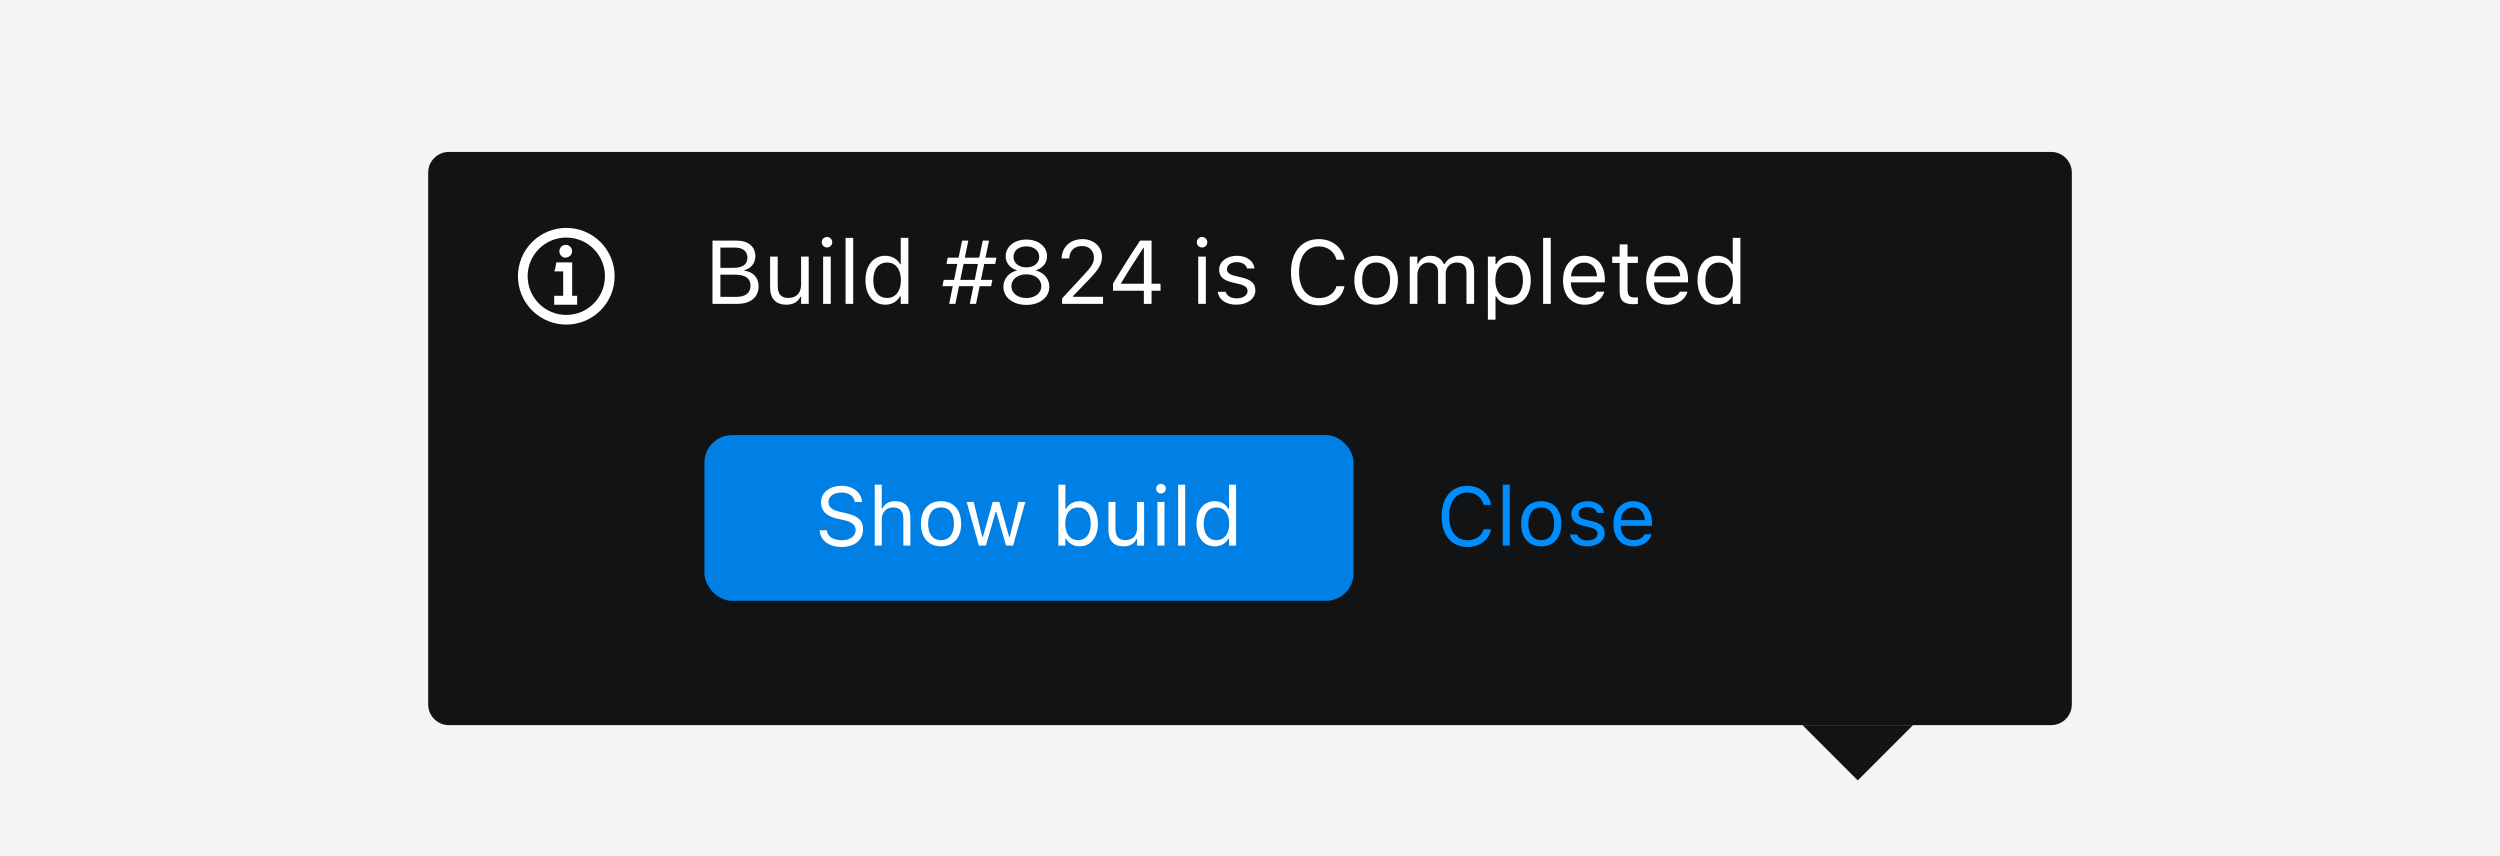 <svg width="362" height="124" viewBox="0 0 362 124" fill="none" xmlns="http://www.w3.org/2000/svg">
<rect width="362" height="124" fill="#19191C" fill-opacity="0.05"/>
<mask id="mask0_2004_28595" style="mask-type:alpha" maskUnits="userSpaceOnUse" x="0" y="1" width="362" height="123">
<rect y="1" width="362" height="123" fill="#C4C4C4"/>
</mask>
<g mask="url(#mask0_2004_28595)">
<g filter="url(#filter0_d_2004_28595)">
<path fill-rule="evenodd" clip-rule="evenodd" d="M269 111L277 103H261L269 111Z" fill="#111314"/>
</g>
<g filter="url(#filter1_d_2004_28595)">
<path fill-rule="evenodd" clip-rule="evenodd" d="M62 23C62 21.343 63.343 20 65 20H297C298.657 20 300 21.343 300 23V100C300 101.657 298.657 103 297 103H263.782H257.812H251.715H65C63.343 103 62 101.657 62 100V23Z" fill="#111314"/>
</g>
<path d="M103.168 44H106.742C108.69 44 109.846 43.041 109.846 41.435V41.423C109.846 40.217 109.052 39.36 107.802 39.201V39.1C108.684 38.941 109.382 38.078 109.382 37.132V37.119C109.382 35.723 108.354 34.84 106.672 34.84H103.168V44ZM106.431 35.85C107.567 35.85 108.227 36.389 108.227 37.316V37.329C108.227 38.294 107.522 38.789 106.139 38.789H104.311V35.85H106.431ZM106.462 39.773C107.922 39.773 108.671 40.312 108.671 41.366V41.378C108.671 42.432 107.948 42.991 106.57 42.991H104.311V39.773H106.462ZM113.864 44.121C114.867 44.121 115.559 43.708 115.895 42.978H115.997V44H117.101V37.157H115.997V41.207C115.997 42.407 115.355 43.143 114.149 43.143C113.058 43.143 112.613 42.553 112.613 41.321V37.157H111.509V41.588C111.509 43.206 112.309 44.121 113.864 44.121ZM119.748 35.837C120.167 35.837 120.51 35.494 120.51 35.075C120.51 34.656 120.167 34.313 119.748 34.313C119.329 34.313 118.986 34.656 118.986 35.075C118.986 35.494 119.329 35.837 119.748 35.837ZM119.189 44H120.294V37.157H119.189V44ZM122.439 44H123.544V34.44H122.439V44ZM128.19 44.121C129.143 44.121 129.904 43.67 130.323 42.908H130.425V44H131.529V34.44H130.425V38.236H130.323C129.949 37.506 129.13 37.037 128.19 37.037C126.451 37.037 125.321 38.427 125.321 40.572V40.585C125.321 42.718 126.458 44.121 128.19 44.121ZM128.444 43.143C127.194 43.143 126.451 42.178 126.451 40.585V40.572C126.451 38.979 127.194 38.014 128.444 38.014C129.688 38.014 130.45 38.992 130.45 40.572V40.585C130.45 42.166 129.688 43.143 128.444 43.143ZM138.34 44L138.861 41.442H140.949L140.422 44H141.33L141.857 41.442H143.514L143.691 40.528H142.041L142.517 38.217H144.104L144.282 37.31H142.701L143.209 34.84H142.301L141.793 37.31H139.705L140.213 34.84H139.312L138.804 37.31H137.229L137.045 38.217H138.62L138.15 40.528H136.646L136.468 41.442H137.959L137.439 44H138.34ZM139.051 40.528L139.521 38.217H141.609L141.14 40.528H139.051ZM148.617 44.152C150.56 44.152 151.943 43.06 151.943 41.524V41.512C151.943 40.382 151.15 39.442 149.976 39.169V39.144C150.979 38.833 151.613 38.071 151.613 37.106V37.094C151.613 35.71 150.35 34.688 148.617 34.688C146.884 34.688 145.621 35.71 145.621 37.094V37.106C145.621 38.071 146.256 38.833 147.259 39.144V39.169C146.084 39.442 145.291 40.382 145.291 41.512V41.524C145.291 43.06 146.675 44.152 148.617 44.152ZM148.617 38.719C147.513 38.719 146.757 38.09 146.757 37.202V37.189C146.757 36.3 147.513 35.672 148.617 35.672C149.722 35.672 150.477 36.3 150.477 37.189V37.202C150.477 38.09 149.722 38.719 148.617 38.719ZM148.617 43.156C147.354 43.156 146.453 42.445 146.453 41.455V41.442C146.453 40.439 147.348 39.722 148.617 39.722C149.887 39.722 150.782 40.439 150.782 41.442V41.455C150.782 42.445 149.88 43.156 148.617 43.156ZM153.791 44H159.719V42.972H155.377V42.87L157.459 40.718C159.116 39.011 159.567 38.249 159.567 37.202V37.189C159.567 35.71 158.342 34.624 156.742 34.624C154.99 34.624 153.733 35.792 153.727 37.417L153.74 37.424L154.832 37.43L154.838 37.417C154.838 36.338 155.568 35.621 156.666 35.621C157.745 35.621 158.399 36.345 158.399 37.31V37.322C158.399 38.122 158.056 38.598 156.888 39.861L153.791 43.213V44ZM165.629 44H166.746V42.102H168.047V41.08H166.746V34.84H165.089C163.807 36.751 162.404 38.985 161.167 41.061V42.102H165.629V44ZM162.334 41.086V41.01C163.331 39.328 164.531 37.437 165.559 35.9H165.635V41.086H162.334ZM174.059 35.837C174.478 35.837 174.82 35.494 174.82 35.075C174.82 34.656 174.478 34.313 174.059 34.313C173.64 34.313 173.297 34.656 173.297 35.075C173.297 35.494 173.64 35.837 174.059 35.837ZM173.5 44H174.604V37.157H173.5V44ZM179.035 44.121C180.59 44.121 181.777 43.276 181.777 42.058V42.045C181.777 41.067 181.155 40.509 179.867 40.198L178.813 39.944C178.007 39.747 177.664 39.455 177.664 38.992V38.979C177.664 38.376 178.261 37.957 179.073 37.957C179.898 37.957 180.432 38.331 180.578 38.871H181.663C181.511 37.754 180.514 37.037 179.08 37.037C177.626 37.037 176.534 37.894 176.534 39.03V39.036C176.534 40.02 177.112 40.579 178.394 40.883L179.454 41.137C180.298 41.34 180.647 41.664 180.647 42.127V42.14C180.647 42.762 179.994 43.2 179.073 43.2C178.197 43.2 177.651 42.826 177.467 42.254H176.337C176.464 43.384 177.512 44.121 179.035 44.121ZM190.975 44.216C192.924 44.216 194.371 43.13 194.676 41.455V41.442H193.521L193.508 41.455C193.222 42.508 192.251 43.162 190.975 43.162C189.21 43.162 188.106 41.721 188.106 39.43V39.417C188.106 37.126 189.21 35.678 190.969 35.678C192.232 35.678 193.209 36.421 193.514 37.595L193.521 37.608H194.669L194.676 37.595C194.403 35.837 192.898 34.624 190.969 34.624C188.48 34.624 186.932 36.465 186.932 39.417V39.43C186.932 42.375 188.487 44.216 190.975 44.216ZM199.265 44.121C201.214 44.121 202.42 42.775 202.42 40.585V40.572C202.42 38.376 201.214 37.037 199.265 37.037C197.316 37.037 196.11 38.376 196.11 40.572V40.585C196.11 42.775 197.316 44.121 199.265 44.121ZM199.265 43.143C197.97 43.143 197.24 42.197 197.24 40.585V40.572C197.24 38.954 197.97 38.014 199.265 38.014C200.56 38.014 201.29 38.954 201.29 40.572V40.585C201.29 42.197 200.56 43.143 199.265 43.143ZM204.134 44H205.238V39.76C205.238 38.795 205.917 38.014 206.812 38.014C207.676 38.014 208.234 38.541 208.234 39.353V44H209.339V39.601C209.339 38.731 209.967 38.014 210.919 38.014C211.884 38.014 212.348 38.516 212.348 39.525V44H213.452V39.271C213.452 37.836 212.671 37.037 211.275 37.037C210.329 37.037 209.548 37.513 209.18 38.236H209.079C208.761 37.525 208.114 37.037 207.187 37.037C206.292 37.037 205.645 37.462 205.34 38.198H205.238V37.157H204.134V44ZM215.445 46.285H216.55V42.921H216.651C217.026 43.651 217.845 44.121 218.784 44.121C220.523 44.121 221.653 42.73 221.653 40.585V40.572C221.653 38.44 220.517 37.037 218.784 37.037C217.832 37.037 217.07 37.487 216.651 38.249H216.55V37.157H215.445V46.285ZM218.53 43.143C217.286 43.143 216.524 42.166 216.524 40.585V40.572C216.524 38.992 217.286 38.014 218.53 38.014C219.781 38.014 220.523 38.979 220.523 40.572V40.585C220.523 42.178 219.781 43.143 218.53 43.143ZM223.443 44H224.548V34.44H223.443V44ZM229.461 44.121C231.073 44.121 232.051 43.206 232.286 42.28L232.298 42.229H231.194L231.168 42.286C230.984 42.699 230.413 43.137 229.486 43.137C228.268 43.137 227.487 42.312 227.455 40.896H232.381V40.464C232.381 38.42 231.251 37.037 229.391 37.037C227.531 37.037 226.325 38.484 226.325 40.598V40.604C226.325 42.749 227.506 44.121 229.461 44.121ZM229.385 38.02C230.394 38.02 231.143 38.662 231.257 40.014H227.474C227.595 38.712 228.369 38.02 229.385 38.02ZM236.526 44.051C236.742 44.051 236.951 44.025 237.167 43.987V43.048C236.964 43.067 236.856 43.073 236.659 43.073C235.948 43.073 235.669 42.749 235.669 41.943V38.071H237.167V37.157H235.669V35.386H234.526V37.157H233.447V38.071H234.526V42.223C234.526 43.53 235.117 44.051 236.526 44.051ZM241.509 44.121C243.121 44.121 244.099 43.206 244.333 42.28L244.346 42.229H243.242L243.216 42.286C243.032 42.699 242.461 43.137 241.534 43.137C240.315 43.137 239.535 42.312 239.503 40.896H244.429V40.464C244.429 38.42 243.299 37.037 241.439 37.037C239.579 37.037 238.373 38.484 238.373 40.598V40.604C238.373 42.749 239.554 44.121 241.509 44.121ZM241.433 38.02C242.442 38.02 243.191 38.662 243.305 40.014H239.522C239.643 38.712 240.417 38.02 241.433 38.02ZM248.669 44.121C249.621 44.121 250.383 43.67 250.802 42.908H250.903V44H252.008V34.44H250.903V38.236H250.802C250.427 37.506 249.608 37.037 248.669 37.037C246.93 37.037 245.8 38.427 245.8 40.572V40.585C245.8 42.718 246.936 44.121 248.669 44.121ZM248.923 43.143C247.672 43.143 246.93 42.178 246.93 40.585V40.572C246.93 38.979 247.672 38.014 248.923 38.014C250.167 38.014 250.929 38.992 250.929 40.572V40.585C250.929 42.166 250.167 43.143 248.923 43.143Z" fill="white"/>
<rect x="102" y="63" width="94" height="24" rx="4" fill="#0080E5"/>
<path d="M121.85 79.199C123.736 79.199 124.973 78.215 124.973 76.633V76.627C124.973 75.408 124.275 74.699 122.512 74.307L121.574 74.096C120.426 73.844 119.963 73.387 119.963 72.713V72.707C119.963 71.822 120.777 71.324 121.832 71.318C122.934 71.312 123.637 71.863 123.754 72.607L123.766 72.684H124.82L124.814 72.602C124.727 71.342 123.549 70.346 121.861 70.346C120.115 70.346 118.891 71.336 118.885 72.736V72.742C118.885 73.967 119.617 74.746 121.311 75.121L122.248 75.326C123.408 75.584 123.895 76.064 123.895 76.768V76.773C123.895 77.635 123.057 78.227 121.908 78.227C120.689 78.227 119.811 77.693 119.734 76.85L119.729 76.785H118.674L118.68 76.85C118.803 78.227 119.998 79.199 121.85 79.199ZM126.66 79H127.68V75.262C127.68 74.154 128.318 73.475 129.326 73.475C130.334 73.475 130.803 74.019 130.803 75.156V79H131.822V74.91C131.822 73.41 131.031 72.572 129.613 72.572C128.682 72.572 128.09 72.965 127.773 73.633H127.68V70.176H126.66V79ZM136.264 79.111C138.062 79.111 139.176 77.869 139.176 75.848V75.836C139.176 73.809 138.062 72.572 136.264 72.572C134.465 72.572 133.352 73.809 133.352 75.836V75.848C133.352 77.869 134.465 79.111 136.264 79.111ZM136.264 78.209C135.068 78.209 134.395 77.336 134.395 75.848V75.836C134.395 74.342 135.068 73.475 136.264 73.475C137.459 73.475 138.133 74.342 138.133 75.836V75.848C138.133 77.336 137.459 78.209 136.264 78.209ZM141.742 79H142.762L144.168 74.113H144.262L145.674 79H146.699L148.469 72.684H147.455L146.213 77.734H146.119L144.707 72.684H143.74L142.328 77.734H142.234L140.992 72.684H139.973L141.742 79ZM156.332 79.111C157.932 79.111 158.98 77.816 158.98 75.848V75.836C158.98 73.856 157.938 72.572 156.332 72.572C155.465 72.572 154.709 73.006 154.363 73.68H154.27V70.176H153.25V79H154.27V77.992H154.363C154.75 78.695 155.453 79.111 156.332 79.111ZM156.098 78.209C154.949 78.209 154.246 77.307 154.246 75.848V75.836C154.246 74.377 154.949 73.475 156.098 73.475C157.252 73.475 157.938 74.365 157.938 75.836V75.848C157.938 77.318 157.252 78.209 156.098 78.209ZM162.678 79.111C163.604 79.111 164.242 78.731 164.553 78.057H164.646V79H165.666V72.684H164.646V76.422C164.646 77.529 164.055 78.209 162.941 78.209C161.934 78.209 161.523 77.664 161.523 76.527V72.684H160.504V76.773C160.504 78.268 161.242 79.111 162.678 79.111ZM168.109 71.465C168.496 71.465 168.812 71.148 168.812 70.762C168.812 70.375 168.496 70.059 168.109 70.059C167.723 70.059 167.406 70.375 167.406 70.762C167.406 71.148 167.723 71.465 168.109 71.465ZM167.594 79H168.613V72.684H167.594V79ZM170.594 79H171.613V70.176H170.594V79ZM175.902 79.111C176.781 79.111 177.484 78.695 177.871 77.992H177.965V79H178.984V70.176H177.965V73.68H177.871C177.525 73.006 176.77 72.572 175.902 72.572C174.297 72.572 173.254 73.856 173.254 75.836V75.848C173.254 77.816 174.303 79.111 175.902 79.111ZM176.137 78.209C174.982 78.209 174.297 77.318 174.297 75.848V75.836C174.297 74.365 174.982 73.475 176.137 73.475C177.285 73.475 177.988 74.377 177.988 75.836V75.848C177.988 77.307 177.285 78.209 176.137 78.209Z" fill="white"/>
<path d="M212.482 79.199C214.281 79.199 215.617 78.197 215.898 76.65V76.639H214.832L214.82 76.65C214.557 77.623 213.66 78.227 212.482 78.227C210.854 78.227 209.834 76.897 209.834 74.781V74.769C209.834 72.654 210.854 71.318 212.477 71.318C213.643 71.318 214.545 72.004 214.826 73.088L214.832 73.1H215.893L215.898 73.088C215.646 71.465 214.258 70.346 212.477 70.346C210.18 70.346 208.75 72.045 208.75 74.769V74.781C208.75 77.5 210.186 79.199 212.482 79.199ZM217.598 79H218.617V70.176H217.598V79ZM223.17 79.111C224.969 79.111 226.082 77.869 226.082 75.848V75.836C226.082 73.809 224.969 72.572 223.17 72.572C221.371 72.572 220.258 73.809 220.258 75.836V75.848C220.258 77.869 221.371 79.111 223.17 79.111ZM223.17 78.209C221.975 78.209 221.301 77.336 221.301 75.848V75.836C221.301 74.342 221.975 73.475 223.17 73.475C224.365 73.475 225.039 74.342 225.039 75.836V75.848C225.039 77.336 224.365 78.209 223.17 78.209ZM229.832 79.111C231.268 79.111 232.363 78.332 232.363 77.207V77.195C232.363 76.293 231.789 75.777 230.6 75.49L229.627 75.256C228.883 75.074 228.566 74.805 228.566 74.377V74.365C228.566 73.809 229.117 73.422 229.867 73.422C230.629 73.422 231.121 73.768 231.256 74.266H232.258C232.117 73.234 231.197 72.572 229.873 72.572C228.531 72.572 227.523 73.363 227.523 74.412V74.418C227.523 75.326 228.057 75.842 229.24 76.123L230.219 76.357C230.998 76.545 231.32 76.844 231.32 77.272V77.283C231.32 77.857 230.717 78.262 229.867 78.262C229.059 78.262 228.555 77.916 228.385 77.389H227.342C227.459 78.432 228.426 79.111 229.832 79.111ZM236.523 79.111C238.012 79.111 238.914 78.268 239.131 77.412L239.143 77.365H238.123L238.1 77.418C237.93 77.799 237.402 78.203 236.547 78.203C235.422 78.203 234.701 77.441 234.672 76.135H239.219V75.736C239.219 73.85 238.176 72.572 236.459 72.572C234.742 72.572 233.629 73.908 233.629 75.859V75.865C233.629 77.846 234.719 79.111 236.523 79.111ZM236.453 73.481C237.385 73.481 238.076 74.072 238.182 75.32H234.689C234.801 74.119 235.516 73.481 236.453 73.481Z" fill="#008EFF"/>
<path fill-rule="evenodd" clip-rule="evenodd" d="M85.96 43.96C84.901 45.018 83.496 45.6 81.999 45.6C80.504 45.6 79.097 45.018 78.04 43.96C75.856 41.776 75.856 38.224 78.04 36.04C79.097 34.982 80.504 34.4 81.999 34.4C83.496 34.4 84.901 34.982 85.96 36.04C88.142 38.224 88.142 41.776 85.96 43.96ZM86.95 35.05C85.582 33.684 83.791 33 81.999 33C80.209 33 78.416 33.684 77.049 35.05C74.316 37.784 74.316 42.216 77.049 44.95C78.416 46.316 80.209 47 81.999 47C83.791 47 85.582 46.316 86.95 44.95C89.683 42.216 89.683 37.784 86.95 35.05ZM82.85 38H80.549C80.528 38.212 80.495 38.422 80.45 38.63C80.409 38.86 80.343 39.085 80.249 39.3H81.549V42.83H80.249V44.13H83.57V42.83H82.85V38ZM81.919 37.32V37.29C82.427 37.29 82.84 36.877 82.838 36.37C82.838 35.861 82.427 35.45 81.918 35.45C81.41 35.45 80.999 35.862 80.999 36.371C80.999 36.38 80.999 36.39 80.999 36.4C80.999 36.908 81.412 37.32 81.919 37.32Z" fill="white"/>
</g>
<defs>
<filter id="filter0_d_2004_28595" x="253" y="97" width="32" height="24" filterUnits="userSpaceOnUse" color-interpolation-filters="sRGB">
<feFlood flood-opacity="0" result="BackgroundImageFix"/>
<feColorMatrix in="SourceAlpha" type="matrix" values="0 0 0 0 0 0 0 0 0 0 0 0 0 0 0 0 0 0 127 0" result="hardAlpha"/>
<feOffset dy="2"/>
<feGaussianBlur stdDeviation="4"/>
<feColorMatrix type="matrix" values="0 0 0 0 0.067 0 0 0 0 0.161 0 0 0 0 0.239 0 0 0 0.3 0"/>
<feBlend mode="normal" in2="BackgroundImageFix" result="effect1_dropShadow_2004_28595"/>
<feBlend mode="normal" in="SourceGraphic" in2="effect1_dropShadow_2004_28595" result="shape"/>
</filter>
<filter id="filter1_d_2004_28595" x="54" y="14" width="254" height="99" filterUnits="userSpaceOnUse" color-interpolation-filters="sRGB">
<feFlood flood-opacity="0" result="BackgroundImageFix"/>
<feColorMatrix in="SourceAlpha" type="matrix" values="0 0 0 0 0 0 0 0 0 0 0 0 0 0 0 0 0 0 127 0" result="hardAlpha"/>
<feOffset dy="2"/>
<feGaussianBlur stdDeviation="4"/>
<feColorMatrix type="matrix" values="0 0 0 0 0.067 0 0 0 0 0.161 0 0 0 0 0.239 0 0 0 0.3 0"/>
<feBlend mode="normal" in2="BackgroundImageFix" result="effect1_dropShadow_2004_28595"/>
<feBlend mode="normal" in="SourceGraphic" in2="effect1_dropShadow_2004_28595" result="shape"/>
</filter>
</defs>
</svg>
